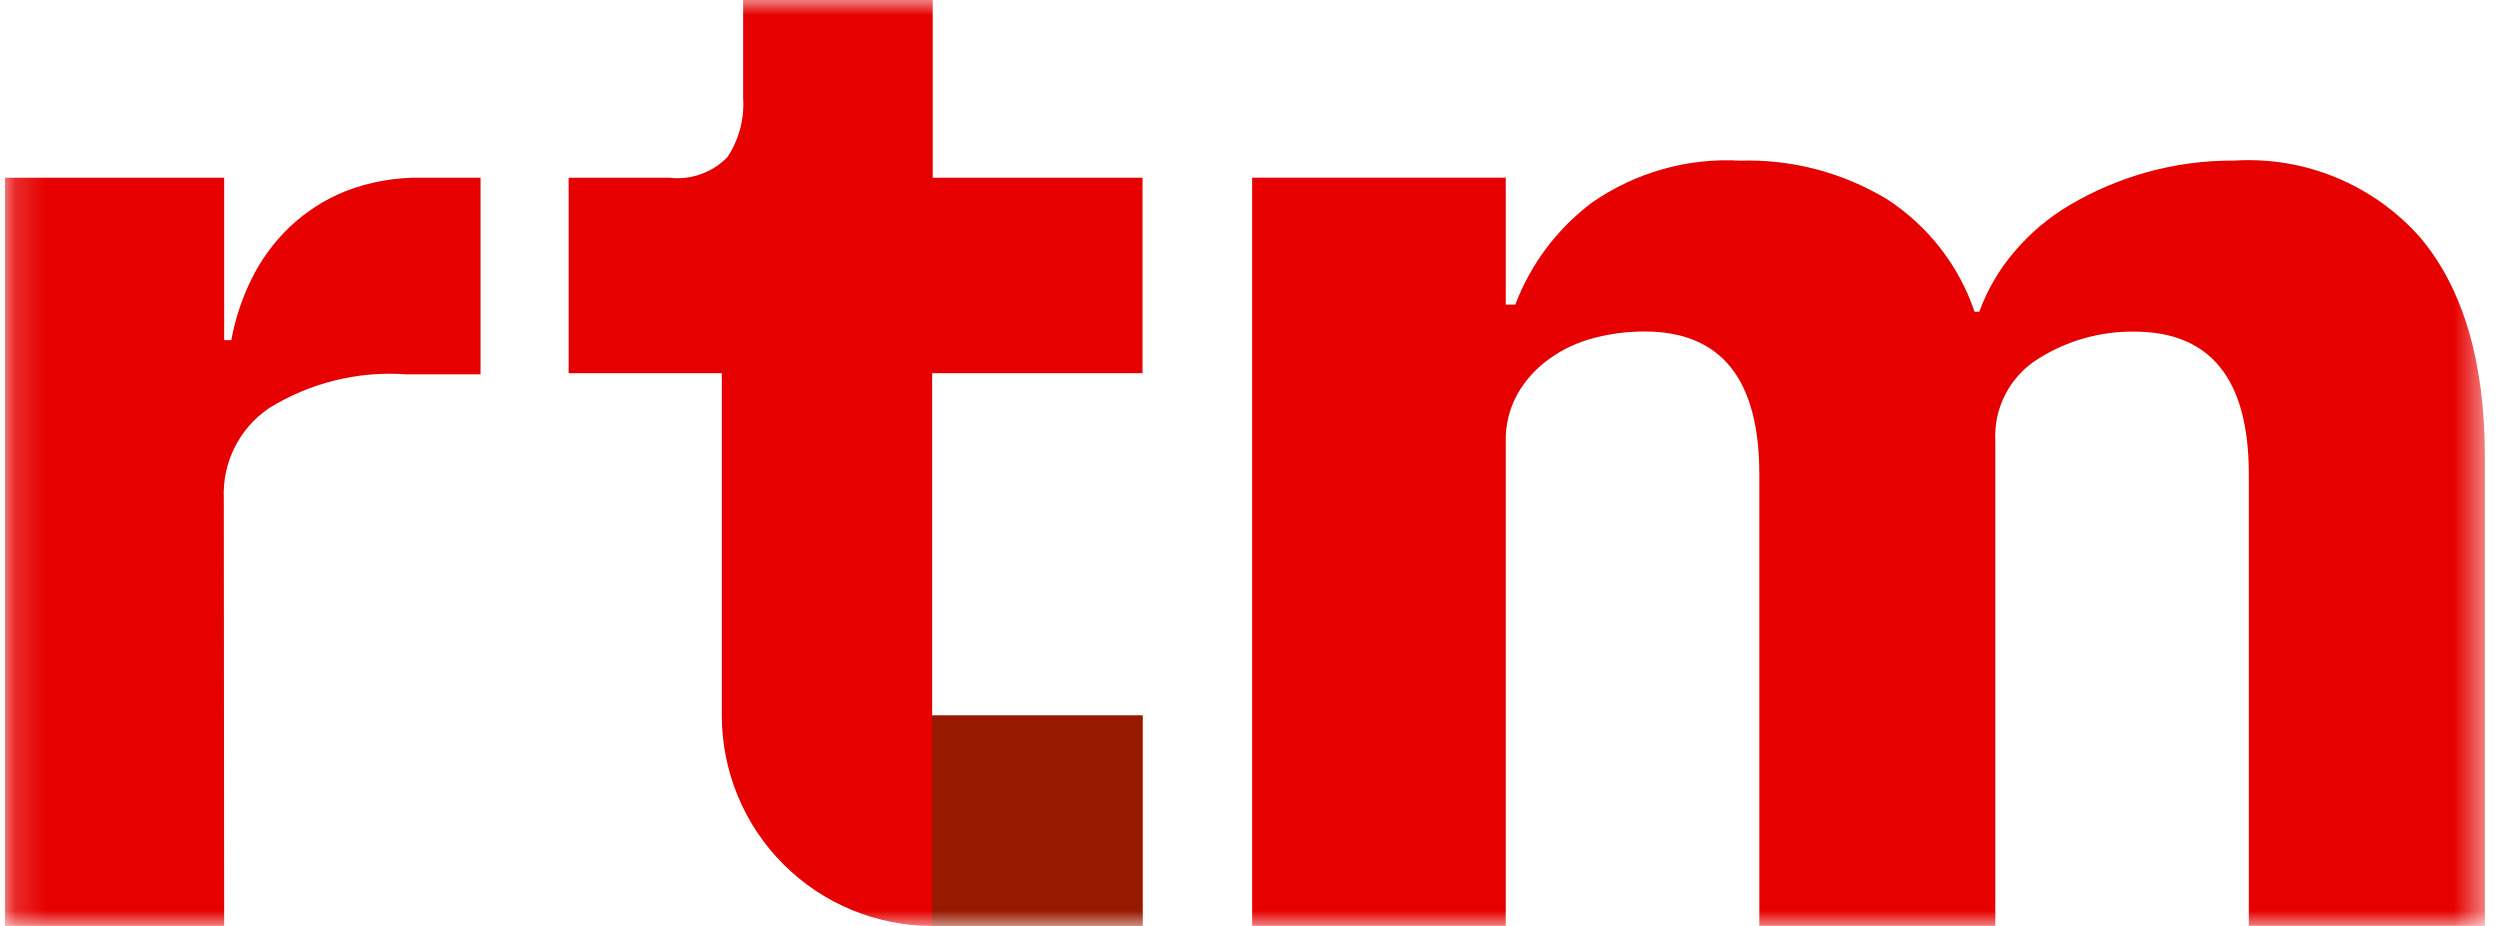 <svg xmlns="http://www.w3.org/2000/svg" width="81" height="30" viewBox="0 0 81 30" fill="none"><mask id="mask0_2204_1543" style="mask-type:luminance" maskUnits="userSpaceOnUse" x="0" y="0" width="81" height="30"><path d="M0.163 0H80.508V30H0.163V0Z" fill="white"></path></mask><g mask="url(#mask0_2204_1543)"><path d="M30.202 23.184V12.091H37.018V5.758H30.22V0H24.078V3.171C24.122 3.848 23.944 4.521 23.57 5.088C23.328 5.338 23.031 5.529 22.702 5.645C22.374 5.762 22.023 5.8 21.677 5.758H18.424V12.091H23.387V23.184C23.387 24.992 24.105 26.726 25.384 28.004C26.662 29.282 28.395 30 30.203 30H37.019V23.184H30.202Z" fill="#E60000"></path><path d="M30.202 23.184H37.018V30H30.202V23.184Z" fill="#961900"></path><path d="M11.188 6.196C10.511 6.469 9.892 6.869 9.365 7.374C8.861 7.86 8.447 8.43 8.141 9.059C7.836 9.68 7.619 10.34 7.494 11.021H7.263V5.758H0.163V30H7.263L7.251 16.142C7.227 15.574 7.347 15.008 7.601 14.499C7.855 13.991 8.234 13.555 8.703 13.233C10.038 12.401 11.602 12.014 13.171 12.129H15.57V5.758H13.682C12.83 5.739 11.983 5.888 11.188 6.196Z" fill="#E60000"></path><path d="M78.417 7.697C77.669 6.85 76.739 6.186 75.695 5.754C74.652 5.321 73.524 5.133 72.397 5.203C71.419 5.196 70.445 5.328 69.504 5.595C68.654 5.837 67.838 6.186 67.075 6.634C66.38 7.042 65.76 7.566 65.242 8.183C64.761 8.751 64.384 9.4 64.13 10.1H63.976C63.467 8.598 62.466 7.313 61.135 6.452C59.703 5.588 58.053 5.155 56.382 5.205C54.672 5.109 52.981 5.589 51.576 6.567C50.453 7.411 49.593 8.556 49.096 9.869H48.786V5.757H40.569V29.999H48.786V14.3C48.775 13.758 48.909 13.223 49.174 12.751C49.433 12.304 49.785 11.918 50.208 11.619C50.644 11.308 51.135 11.081 51.655 10.948C52.186 10.81 52.733 10.74 53.282 10.74C55.761 10.74 57.001 12.28 57.002 15.358V29.999H64.649V14.3C64.619 13.769 64.732 13.24 64.978 12.768C65.223 12.297 65.592 11.9 66.044 11.621C66.971 11.038 68.047 10.733 69.142 10.744C71.622 10.744 72.862 12.283 72.862 15.362V29.999H80.51V14.808C80.51 11.73 79.812 9.359 78.418 7.697" fill="#E60000"></path></g></svg>
